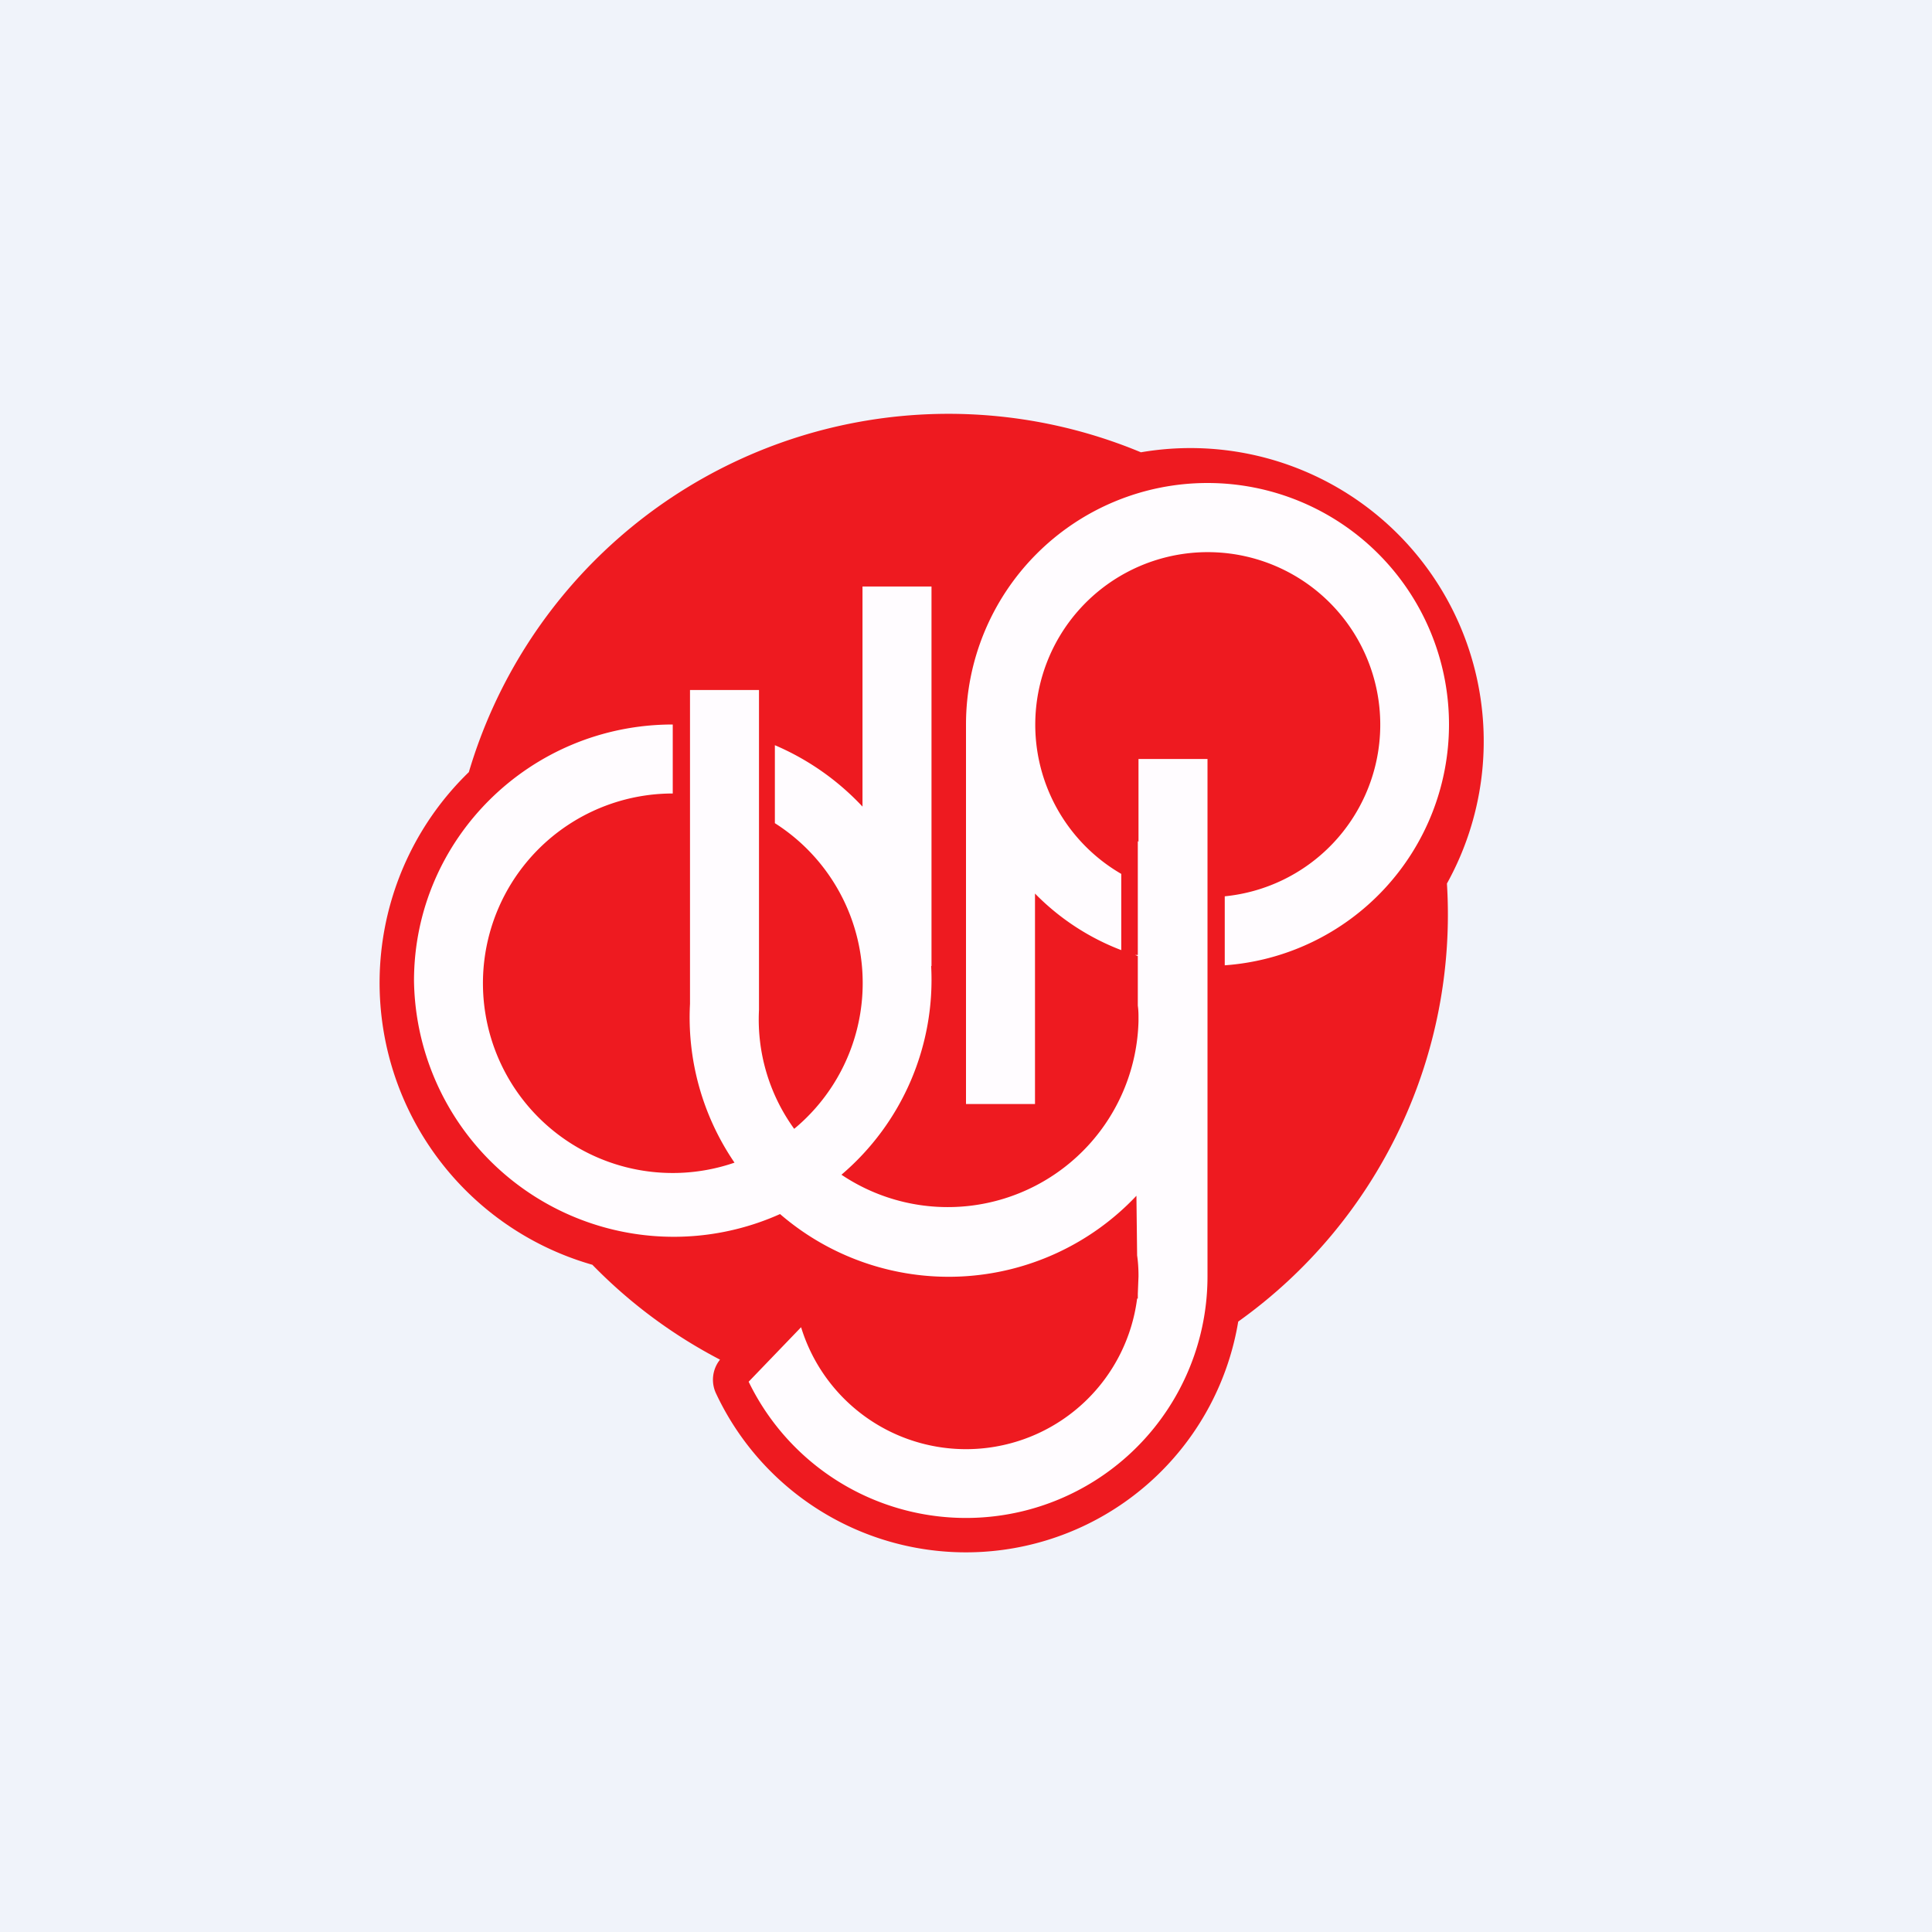 <!-- by TradingView --><svg xmlns="http://www.w3.org/2000/svg" width="56" height="56"><path fill="#F0F3FA" d="M0 0h56v56H0z"/><path d="M35.9 38.3a14.49 14.49 0 006.04-12.69 8.5 8.5 0 00-8.87-12.5 14.5 14.5 0 00-19.48 9.27 8.5 8.5 0 003.58 14.28 14.53 14.53 0 003.7 2.75.93.93 0 00-.12.97 8 8 0 0015.14-2.07z" fill="#EE1A20"/><path d="M42 21a7 7 0 01-6.5 6.98v-2a5 5 0 10-3-.65v2.21A7 7 0 0130 25.9V32h-2V21a7 7 0 1114 0zm-9.1 6.68h.08v-3.3l.02.02V22h2v15a7 7 0 01-13.3 3.05l1.52-1.58a5 5 0 009.74-.83h.02v-.14L33 37v-.01c0-.2-.01-.4-.04-.6l-.02-1.73a7.48 7.48 0 01-10.33.53A7.53 7.53 0 0112 28.43c0-4.1 3.36-7.43 7.5-7.43v2a5.5 5.5 0 101.79 10.7A7.46 7.46 0 0120 29.1V20h2v9.27a5.4 5.4 0 001.02 3.45 5.49 5.49 0 00-.56-8.86V21.6A7.52 7.52 0 0125 23.38V17h2v11h-.01a7.42 7.42 0 01-2.6 6.05A5.53 5.53 0 0033 29.6v-.06c0-.13 0-.26-.02-.39v-1.44l-.08-.03z" fill="#FFFCFF"/></svg>